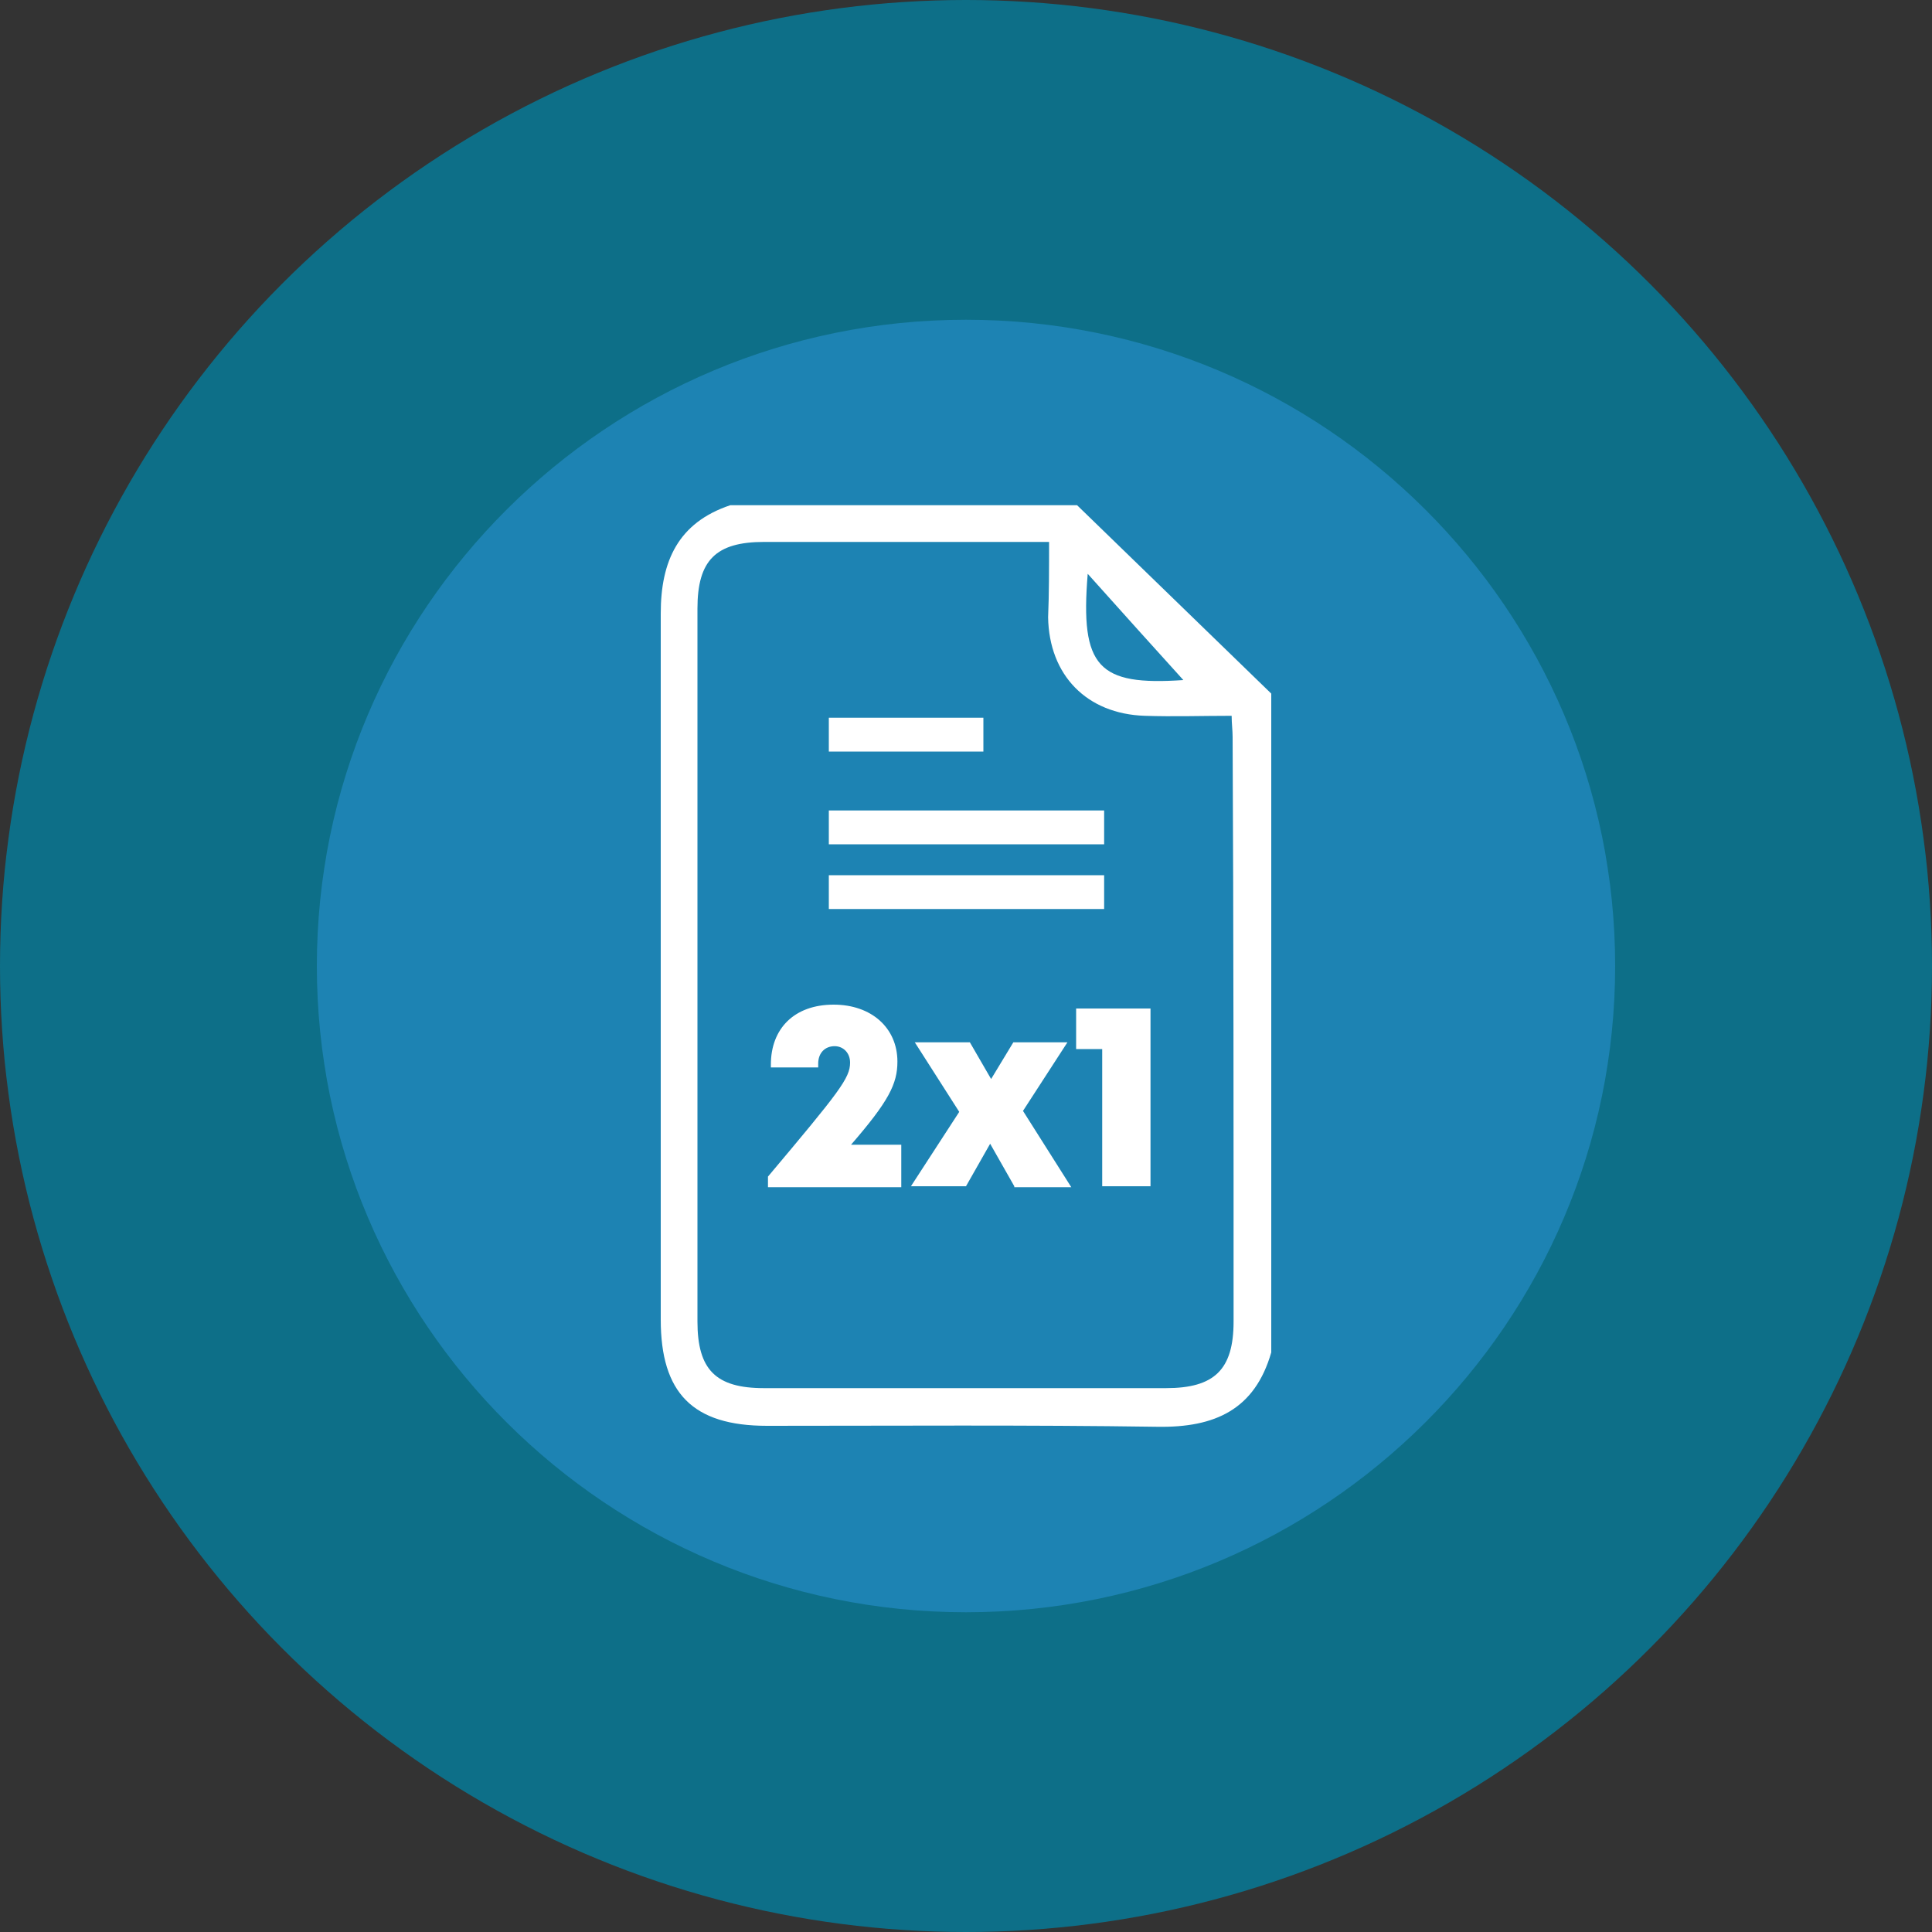 <?xml version="1.0" encoding="utf-8"?>
<!-- Generator: Adobe Illustrator 24.3.0, SVG Export Plug-In . SVG Version: 6.00 Build 0)  -->
<svg version="1.1" id="Layer_1" xmlns="http://www.w3.org/2000/svg" xmlns:xlink="http://www.w3.org/1999/xlink" x="0px" y="0px"
	 viewBox="0 0 200 200" style="enable-background:new 0 0 200 200;" xml:space="preserve">
<rect x="0" y="0" width="200" height="200" fill="#333333" stroke="none"/>
<style type="text/css">
	.st0{fill-rule:evenodd;clip-rule:evenodd;fill:#0D6F88;}
	.st1{fill-rule:evenodd;clip-rule:evenodd;fill:#1D83B3;}
	.st2{fill:#FFFFFF;}
</style>
<g id="_x32_016">
	<g>
		<circle class="st0" cx="100" cy="100" r="100"/>
		<path class="st1" d="M100,33.1c37.1,0,67.2,30,67.2,66.9c0,36.9-30.1,66.9-67.2,66.9s-67.2-30-67.2-66.9
			C32.8,63.1,62.9,33.1,100,33.1z"/>
	</g>
	<g>
		<g id="QDcGHW.tif_2_">
			<g>
				<path class="st2" d="M131.6,71.8c0,22.7,0,45.4,0,68.2c-1.7,5.9-5.8,7.8-11.8,7.7c-13.5-0.2-26.9-0.1-40.4-0.1
					c-7.7,0-11-3.4-11-11c0-24.4,0-48.7,0-73.1c0-5.4,1.8-9.4,7.2-11.2c12,0,23.9,0,35.9,0C118.2,58.8,124.9,65.3,131.6,71.8z
					 M108.6,56.1c-10,0-19.8,0-29.5,0c-5,0-6.9,1.9-6.9,6.9c0,24.6,0,49.2,0,73.8c0,5,1.9,6.9,6.9,6.9c13.9,0,27.7,0,41.6,0
					c5,0,7-1.9,7-6.9c0-20.2,0-40.3-0.1-60.5c0-0.7-0.1-1.4-0.1-2.2c-3.1,0-6,0.1-9,0c-6-0.2-9.9-4.2-10-10.2
					C108.6,61.5,108.6,58.9,108.6,56.1z M122.5,70.4c-3-3.3-6.4-7.1-9.9-11C111.8,69.1,113.7,71,122.5,70.4z"/>
				<path class="st2" d="M85.8,87.4c0-1.2,0-2.3,0-3.5c9.5,0,19,0,28.5,0c0,1.2,0,2.3,0,3.5C104.8,87.4,95.4,87.4,85.8,87.4z"/>
				<path class="st2" d="M114.3,90.6c0,1.2,0,2.3,0,3.5c-9.5,0-19,0-28.5,0c0-1.2,0-2.3,0-3.5C95.2,90.6,104.6,90.6,114.3,90.6z"/>
				<path class="st2" d="M101.8,74.3c0,1.2,0,2.3,0,3.5c-5.3,0-10.6,0-16,0c0-1.2,0-2.3,0-3.5C91.1,74.3,96.3,74.3,101.8,74.3z"/>
			</g>
		</g>
		<g>
			<path class="st2" d="M93.3,118.5v4.4H79.5v-1.1C86.9,113,88,111.6,88,110c0-1-0.7-1.7-1.6-1.7c-1,0-1.7,0.7-1.7,1.8v0.4h-4.9
				v-0.3c0-3.7,2.4-6.2,6.5-6.2c3.9,0,6.6,2.4,6.6,5.9c0,2.3-0.9,4.1-4.8,8.6H93.3z"/>
			<path class="st2" d="M105,122.8l-2.5-4.4l-2.5,4.4h-5.7l5-7.7l-4.6-7.2h5.7l2.2,3.8l2.3-3.8h5.6l-4.6,7.1l5,7.9H105z"/>
			<path class="st2" d="M119.1,104.4v18.4h-5v-14.2h-2.7v-4.2H119.1z"/>
		</g>
	</g>
</g>
</svg>
